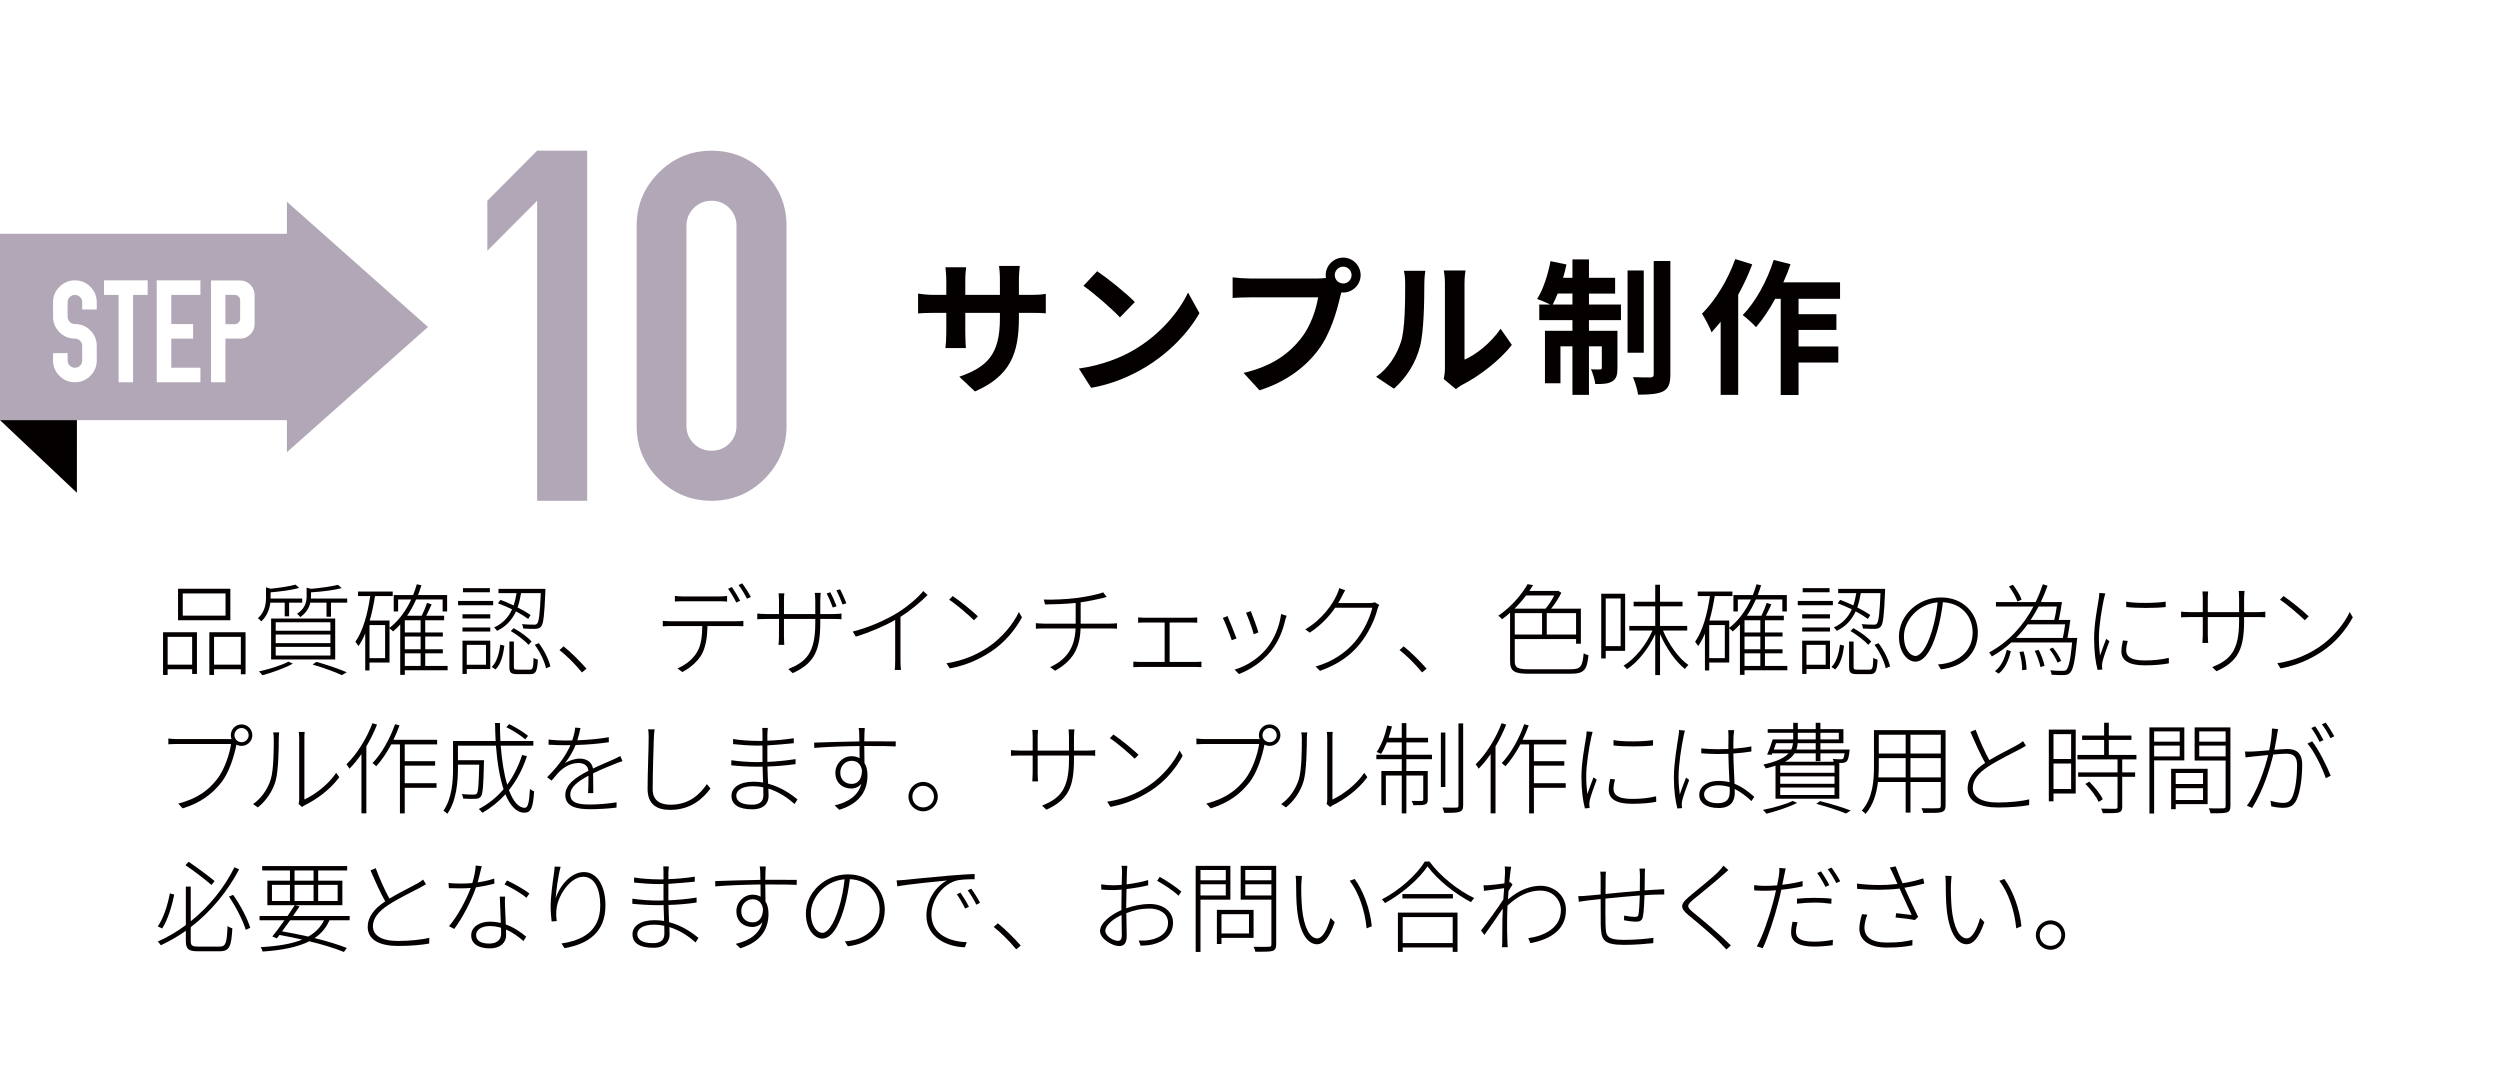 <?xml version="1.0" encoding="UTF-8"?>
<svg id="_レイヤー_1" data-name="レイヤー_1" xmlns="http://www.w3.org/2000/svg" xmlns:xlink="http://www.w3.org/1999/xlink" viewBox="0 0 325 140">
  <defs>
    <style>
      .cls-1, .cls-2 {
        fill: #fff;
      }

      .cls-2 {
        filter: url(#drop-shadow-1);
      }

      .cls-3 {
        fill: #040000;
      }

      .cls-4 {
        fill: #b1a7b7;
      }
    </style>
    <filter id="drop-shadow-1" x="6.663" y="1.563" width="320.16" height="140.16" filterUnits="userSpaceOnUse">
      <feOffset dx="1.612" dy="1.612"/>
      <feGaussianBlur result="blur" stdDeviation="1.612"/>
      <feFlood flood-color="#040000" flood-opacity=".45"/>
      <feComposite in2="blur" operator="in"/>
      <feComposite in="SourceGraphic"/>
    </filter>
  </defs>
  <rect class="cls-2" x="10" y="5" width="310" height="130"/>
  <g>
    <path class="cls-3" d="M133.864,38.334c1.007,0,1.577-.038,2.09-.133v2.527c-.418-.038-1.083-.057-2.09-.057h-1.406v.627c0,4.711-1.14,7.58-5.718,9.593l-2.033-1.918c3.667-1.273,5.281-2.925,5.281-7.58v-.722h-4.502v2.583c0,.836.057,1.615.076,1.995h-2.66c.057-.38.114-1.14.114-1.995v-2.583h-1.615c-.95,0-1.634.038-2.052.076v-2.583c.342.057,1.102.171,2.052.171h1.615v-1.881c0-.722-.076-1.349-.114-1.71h2.698c-.057.361-.114.969-.114,1.729v1.862h4.502v-1.995c0-.76-.057-1.387-.114-1.767h2.698c-.038.38-.114,1.007-.114,1.767v1.995h1.406Z"/>
    <path class="cls-3" d="M147.53,45.42c3.229-1.919,5.718-4.825,6.915-7.39l1.482,2.679c-1.444,2.564-3.97,5.186-7.029,7.029-1.919,1.159-4.369,2.223-7.048,2.679l-1.596-2.508c2.963-.418,5.433-1.387,7.276-2.488ZM147.53,39.265l-1.938,1.995c-.988-1.064-3.362-3.134-4.749-4.103l1.786-1.9c1.33.893,3.799,2.869,4.901,4.008Z"/>
    <path class="cls-3" d="M171.297,36.206c.266,0,.665-.019,1.083-.076-.019-.114-.038-.228-.038-.361,0-1.253,1.026-2.28,2.28-2.28,1.235,0,2.261,1.026,2.261,2.28,0,1.235-1.026,2.261-2.261,2.261-.076,0-.171,0-.247-.019l-.152.57c-.437,1.861-1.254,4.806-2.85,6.915-1.71,2.28-4.236,4.161-7.637,5.244l-2.071-2.261c3.78-.893,5.908-2.527,7.447-4.465,1.254-1.576,1.976-3.723,2.242-5.357h-8.853c-.874,0-1.767.038-2.261.076v-2.678c.551.076,1.634.152,2.261.152h8.796ZM175.704,35.769c0-.608-.494-1.102-1.083-1.102-.608,0-1.102.494-1.102,1.102,0,.589.494,1.083,1.102,1.083.589,0,1.083-.494,1.083-1.083Z"/>
    <path class="cls-3" d="M178.893,48.992c1.672-1.178,2.698-2.926,3.229-4.54.532-1.634.551-5.225.551-7.523,0-.76-.057-1.272-.171-1.729h2.793c-.019.076-.133.931-.133,1.71,0,2.241-.057,6.25-.57,8.169-.57,2.146-1.748,4.008-3.382,5.452l-2.318-1.539ZM187.688,49.277c.076-.361.152-.893.152-1.406v-11.075c0-.854-.133-1.577-.152-1.634h2.831c-.019.057-.133.798-.133,1.653v9.936c1.539-.665,3.42-2.166,4.692-4.008l1.463,2.09c-1.577,2.052-4.312,4.103-6.44,5.186-.399.209-.589.38-.836.57l-1.577-1.311Z"/>
    <path class="cls-3" d="M206.565,39.588h4.16v2.032h-4.16v1.387h3.704v4.845c0,.874-.133,1.405-.684,1.729-.532.323-1.254.361-2.204.342-.057-.57-.304-1.368-.551-1.918.532.038.988.038,1.178.019.171,0,.228-.038.228-.228v-2.774h-1.672v6.308h-2.147v-6.308h-1.558v4.807h-2.014v-6.82h3.572v-1.387h-4.312v-2.032h1.425c-.494-.247-1.273-.57-1.71-.722.779-1.197,1.406-3.116,1.748-4.92l2.071.437c-.114.589-.266,1.159-.437,1.729h1.216v-2.394h2.147v2.394h3.4v2.052h-3.4v1.425ZM204.418,39.588v-1.425h-1.919c-.209.532-.437,1.007-.646,1.425h2.565ZM213.689,45.857h-2.109v-10.695h2.109v10.695ZM217.147,33.927v14.741c0,1.216-.247,1.824-.931,2.204-.703.361-1.805.437-3.267.437-.076-.627-.38-1.614-.665-2.279.969.038,1.957.038,2.28.038.304-.02.418-.095.418-.418v-14.723h2.166Z"/>
    <path class="cls-3" d="M227.79,34.364c-.494,1.33-1.121,2.679-1.824,3.951v13.014h-2.28v-9.499c-.399.475-.798.95-1.178,1.368-.209-.551-.855-1.843-1.254-2.413,1.729-1.709,3.381-4.407,4.331-7.104l2.204.684ZM233.812,38.847v1.995h4.92v2.052h-4.92v2.147h5.167v2.089h-5.167v4.217h-2.318v-12.5h-.722c-.76,1.406-1.634,2.697-2.489,3.686-.361-.418-1.254-1.216-1.729-1.577,1.672-1.709,3.172-4.445,4.027-7.162l2.185.551c-.266.798-.57,1.577-.931,2.356h7.371v2.146h-5.395Z"/>
  </g>
  <g>
    <path class="cls-4" d="M69.826,19.591h6.506v45.513h-6.506V26.097l-6.475,6.507v-6.507l6.475-6.506Z"/>
    <path class="cls-4" d="M85.619,22.463c1.904-1.915,4.2-2.872,6.887-2.872,2.687,0,4.983.957,6.887,2.872s2.856,4.216,2.856,6.903v25.993c0,2.688-.952,4.983-2.856,6.888s-4.2,2.856-6.887,2.856c-2.687,0-4.983-.952-6.887-2.856s-2.856-4.2-2.856-6.888v-25.993c0-2.687.952-4.988,2.856-6.903ZM94.808,27.049c-.624-.635-1.392-.952-2.301-.952-.91,0-1.682.317-2.317.952s-.952,1.408-.952,2.317v25.993c0,.91.317,1.678.952,2.301.635.625,1.407.936,2.317.936.909,0,1.677-.312,2.301-.936.624-.624.936-1.391.936-2.301v-25.993c0-.91-.312-1.683-.936-2.317Z"/>
  </g>
  <g>
    <path class="cls-3" d="M21.196,82.192h4.407v5.421h-.624v-.611h-3.185v.741h-.598v-5.551ZM21.794,82.79v3.614h3.185v-3.614h-3.185ZM29.945,80.632h-6.799v-4.095h6.799v4.095ZM29.321,77.147h-5.564v2.886h5.564v-2.886ZM31.921,82.192v5.46h-.611v-.65h-3.484v.741h-.611v-5.551h4.706ZM31.31,86.404v-3.614h-3.484v3.614h3.484Z"/>
    <path class="cls-3" d="M35.14,78.344c-.091.793-.39,1.716-1.183,2.444-.078-.13-.286-.325-.429-.416.91-.832,1.053-1.859,1.053-2.678v-1.339l.611.182c1.183-.13,2.496-.325,3.224-.533l.481.429c-.975.273-2.444.468-3.718.572v.806h4.108v.533h-1.703v1.781h-.572v-1.781h-1.872ZM38.065,86.274c-1.04.585-2.665,1.157-3.952,1.508-.091-.13-.312-.377-.455-.494,1.3-.286,2.873-.767,3.835-1.274l.572.26ZM35.244,80.411h8.333v5.317h-8.333v-5.317ZM35.842,81.997h7.111v-1.105h-7.111v1.105ZM35.842,83.609h7.111v-1.118h-7.111v1.118ZM35.842,85.221h7.111v-1.131h-7.111v1.131ZM45.137,77.81v.533h-2.106v1.833h-.585v-1.833h-2.106c-.143.637-.507,1.326-1.313,1.885-.078-.143-.273-.338-.416-.429,1.053-.689,1.248-1.534,1.248-2.262v-1.144l.572.156c1.274-.117,2.704-.312,3.51-.521l.481.429c-1.04.273-2.626.468-3.991.546v.546c0,.078,0,.169-.013.26h4.719ZM41.133,86.04c1.456.403,2.99.949,3.952,1.352l-.65.377c-.871-.416-2.301-.936-3.796-1.378l.494-.351Z"/>
    <path class="cls-3" d="M58.191,87.132h-5.564v.598h-.598v-6.552c-.299.338-.611.637-.936.91-.091-.104-.325-.312-.455-.416v4.459h-2.6v1.027h-.559v-4.797c-.247.598-.546,1.144-.871,1.625-.078-.13-.286-.416-.403-.559.988-1.43,1.586-3.588,1.924-5.941h-1.586v-.585h4.511v.585h-2.301c-.182,1.118-.403,2.197-.689,3.186h2.574v.949c1.17-.91,2.119-2.184,2.821-3.692h-1.703v1.56h-.572v-2.132h2.522c.182-.455.338-.923.481-1.404l.598.13c-.13.442-.286.858-.442,1.274h3.783v2.132h-.585v-1.56h-3.445c-.338.767-.728,1.482-1.17,2.119h1.898c.247-.507.533-1.196.689-1.677l.598.195c-.221.481-.468,1.027-.702,1.482h2.327v.585h-2.457v1.586h2.288v.533h-2.288v1.651h2.288v.533h-2.288v1.638h2.912v.559ZM50.065,81.256h-2.028v4.303h2.028v-4.303ZM54.68,80.632h-2.054v1.586h2.054v-1.586ZM54.68,82.751h-2.054v1.651h2.054v-1.651ZM52.626,86.573h2.054v-1.638h-2.054v1.638Z"/>
    <path class="cls-3" d="M64.113,78.682h-4.563v-.559h4.563v.559ZM60.122,79.852h3.614v.546h-3.614v-.546ZM60.122,81.568h3.614v.533h-3.614v-.533ZM63.736,86.976h-3.055v.637h-.559v-4.329h3.614v3.692ZM63.684,76.992h-3.497v-.533h3.497v.533ZM60.681,83.83v2.587h2.496v-2.587h-2.496ZM63.931,86.703c.663-.637.975-1.82,1.105-2.899l.533.13c-.143,1.145-.429,2.405-1.157,3.094l-.481-.325ZM68.663,80.463c-.403-.299-.962-.65-1.586-.988-.481,1.04-1.235,1.95-2.457,2.535-.078-.117-.26-.338-.39-.442,1.183-.533,1.898-1.378,2.34-2.353-.611-.299-1.248-.572-1.833-.78l.325-.455c.546.195,1.131.455,1.703.728.182-.52.299-1.066.39-1.599h-2.353v-.559h6.097v.312c-.13,3.133-.247,4.238-.559,4.589-.182.208-.39.286-.728.299-.312.013-.962,0-1.586-.039-.013-.182-.078-.429-.182-.572.689.065,1.326.065,1.547.065.221.013.338-.026.429-.13.234-.26.377-1.248.481-3.965h-2.561c-.104.637-.247,1.261-.455,1.859.676.338,1.274.689,1.69.988l-.312.507ZM68.871,87.054c.39,0,.455-.182.494-1.547.13.117.364.208.559.247-.078,1.508-.26,1.885-.988,1.885h-1.664c-.845,0-1.053-.182-1.053-.936v-3.302h.585v3.302c0,.299.078.351.52.351h1.547ZM66.778,81.659c.858.468,1.859,1.196,2.327,1.742l-.39.429c-.481-.546-1.469-1.287-2.314-1.794l.377-.377ZM70.041,83.609c.715.923,1.313,2.171,1.508,3.029l-.572.234c-.169-.858-.767-2.119-1.456-3.042l.52-.221Z"/>
    <path class="cls-3" d="M75.657,87.418c-.871-1.066-1.989-2.171-2.925-2.912l.533-.481c.949.754,2.067,1.872,2.977,2.899l-.585.494Z"/>
    <path class="cls-3" d="M95.729,80.762c.273,0,.611-.013.91-.052v.702c-.26-.013-.624-.026-.91-.026h-3.757c-.026,1.43-.208,2.691-.754,3.692-.481.845-1.443,1.742-2.522,2.288l-.624-.468c1.053-.455,2.002-1.209,2.509-2.067.598-.975.689-2.132.715-3.445h-4.069c-.403,0-.715.013-1.066.039v-.715c.338.026.663.052,1.066.052h8.502ZM88.8,78.162c-.416,0-.767.013-1.066.039v-.728c.338.039.637.065,1.04.065h4.654c.325,0,.754-.013,1.092-.065v.728c-.338-.026-.767-.039-1.092-.039h-4.628ZM95.716,78.331c-.247-.52-.715-1.3-1.066-1.794l.494-.221c.325.468.793,1.235,1.079,1.781l-.507.234ZM96.496,75.834c.351.481.858,1.274,1.118,1.768l-.507.234c-.286-.572-.715-1.287-1.092-1.781l.481-.221Z"/>
    <path class="cls-3" d="M108.339,79.826c.52,0,.975-.052,1.053-.065v.741c-.052-.013-.533-.039-1.053-.039h-1.703v.468c0,3.601-.728,5.278-3.588,6.578l-.572-.533c2.275-.923,3.51-2.041,3.51-5.941v-.572h-4.069v2.301c0,.416.039,1.014.039,1.066h-.754c.013-.052.065-.624.065-1.066v-2.301h-1.586c-.52,0-1.183.039-1.235.039v-.741c.039.013.741.065,1.235.065h1.586v-1.885c0-.377-.052-.754-.052-.806h.754c-.013.052-.052.39-.052.793v1.898h4.069v-1.781c0-.494-.052-.923-.065-.975h.78c-.013.052-.065.481-.065.975v1.781h1.703ZM108.261,78.98c-.195-.546-.546-1.365-.793-1.833l.468-.156c.247.442.624,1.287.819,1.82l-.494.169ZM109.21,76.602c.247.455.611,1.274.819,1.82l-.494.169c-.221-.585-.533-1.365-.806-1.833l.481-.156Z"/>
    <path class="cls-3" d="M120.585,77.355c-.832.845-2.158,1.976-3.523,2.834v5.708c0,.429.026.975.065,1.196h-.806c.026-.221.052-.767.052-1.196v-5.304c-1.391.793-3.289,1.612-5.122,2.171l-.39-.663c2.119-.533,4.316-1.521,5.759-2.405,1.313-.819,2.691-1.963,3.406-2.86l.559.52Z"/>
    <path class="cls-3" d="M128.358,84.194c1.872-1.222,3.393-3.107,4.095-4.628l.403.689c-.832,1.534-2.21,3.289-4.108,4.511-1.287.832-2.912,1.677-5.278,2.132l-.429-.676c2.392-.364,4.095-1.235,5.317-2.028ZM127.123,80.124l-.507.507c-.65-.637-2.249-2.028-3.224-2.665l.455-.481c.923.611,2.587,1.963,3.276,2.639Z"/>
    <path class="cls-3" d="M144.258,81.074c.286,0,.689-.026.949-.052v.715c-.247-.026-.624-.039-.923-.039h-3.809c-.078,2.613-1.053,4.225-3.315,5.499l-.637-.468c2.067-.975,3.198-2.444,3.302-5.031h-4.03c-.429,0-.832.013-1.131.039v-.728c.247.026.715.065,1.105.065h4.069v-2.691c-1.365.143-2.899.182-3.978.195l-.169-.637c.975.052,2.938-.026,4.342-.208,1.092-.143,2.756-.468,3.38-.728l.455.598c-.195.052-.39.104-.559.156-.663.156-1.807.403-2.821.546v2.769h3.77Z"/>
    <path class="cls-3" d="M155.38,86.053c.286,0,.559-.013.806-.039v.715c-.26-.013-.611-.026-.806-.026h-7.189c-.26,0-.559.013-.858.026v-.715c.286.026.585.039.858.039h3.211v-5.122h-2.626c-.156,0-.546,0-.819.026v-.689c.273.026.65.039.819.039h6.006c.325,0,.624-.026.858-.039v.689c-.247-.026-.572-.026-.858-.026h-2.73v5.122h3.328Z"/>
    <path class="cls-3" d="M160.747,82.998l-.624.234c-.208-.676-.936-2.509-1.157-2.899l.611-.247c.221.481.923,2.249,1.17,2.912ZM167.261,80.047c-.065.169-.117.338-.156.455-.338,1.508-.91,2.925-1.872,4.121-1.196,1.495-2.769,2.47-4.173,3.003l-.559-.572c1.547-.468,3.107-1.456,4.186-2.782.936-1.157,1.625-2.769,1.859-4.446l.715.221ZM163.594,82.218l-.611.234c-.13-.572-.754-2.275-1.001-2.795l.624-.208c.208.507.845,2.223.988,2.769Z"/>
    <path class="cls-3" d="M179.292,78.63c-.078.143-.182.416-.221.559-.351,1.391-1.183,3.159-2.327,4.563-1.144,1.404-2.704,2.587-5.135,3.458l-.585-.559c2.223-.637,3.952-1.833,5.161-3.276,1.079-1.3,1.911-3.055,2.21-4.368h-4.823c-.741,1.079-1.807,2.262-3.302,3.237l-.585-.429c2.223-1.3,3.588-3.328,4.108-4.511.091-.182.247-.572.299-.845l.78.273c-.156.26-.325.611-.442.832-.13.26-.286.546-.468.832h4.069c.312,0,.52-.026.676-.104l.585.338Z"/>
    <path class="cls-3" d="M184.869,87.418c-.871-1.066-1.989-2.171-2.925-2.912l.533-.481c.949.754,2.067,1.872,2.977,2.899l-.585.494Z"/>
    <path class="cls-3" d="M204.239,87.002c1.274,0,1.482-.403,1.638-2.08.169.117.429.208.624.247-.195,1.859-.494,2.418-2.301,2.418h-5.434c-1.885,0-2.457-.299-2.457-1.651v-6.279c-.325.299-.676.585-1.053.845-.104-.143-.312-.351-.481-.455,1.768-1.209,3.094-2.834,3.809-4.108l.715.13c-.143.247-.312.494-.481.754h3.601l.13-.026.429.26c-.351.715-.845,1.456-1.326,2.067h3.861v4.563h-.624v-.611h-7.969v2.873c0,.806.299,1.053,1.742,1.053h5.577ZM198.389,77.408c-.429.572-.936,1.157-1.495,1.716h4.03c.403-.481.832-1.131,1.131-1.716h-3.666ZM196.92,82.491h3.549v-2.782h-3.549v2.782ZM204.889,79.708h-3.809v2.782h3.809v-2.782Z"/>
    <path class="cls-3" d="M208.745,84.61v.988h-.585v-8.411h3.107v7.423h-2.522ZM208.745,77.798v6.201h1.937v-6.201h-1.937ZM216.194,81.971c.741,1.807,2.041,3.601,3.302,4.485-.156.117-.351.351-.468.507-1.209-.962-2.444-2.73-3.224-4.537v5.33h-.624v-5.317c-.871,1.898-2.275,3.653-3.679,4.563-.104-.156-.286-.351-.442-.468,1.469-.871,2.938-2.678,3.757-4.563h-3.003v-.598h3.367v-2.548h-2.808v-.598h2.808v-2.21h.624v2.21h2.925v.598h-2.925v2.548h3.536v.598h-3.146Z"/>
    <path class="cls-3" d="M232.353,87.132h-5.564v.598h-.598v-6.552c-.299.338-.611.637-.936.91-.091-.104-.325-.312-.455-.416v4.459h-2.6v1.027h-.559v-4.797c-.247.598-.546,1.144-.871,1.625-.078-.13-.286-.416-.403-.559.988-1.43,1.586-3.588,1.924-5.941h-1.586v-.585h4.511v.585h-2.301c-.182,1.118-.403,2.197-.689,3.186h2.574v.949c1.17-.91,2.119-2.184,2.821-3.692h-1.703v1.56h-.572v-2.132h2.522c.182-.455.338-.923.481-1.404l.598.13c-.13.442-.286.858-.442,1.274h3.783v2.132h-.585v-1.56h-3.445c-.338.767-.728,1.482-1.17,2.119h1.898c.247-.507.533-1.196.689-1.677l.598.195c-.221.481-.468,1.027-.702,1.482h2.327v.585h-2.457v1.586h2.288v.533h-2.288v1.651h2.288v.533h-2.288v1.638h2.912v.559ZM224.228,81.256h-2.028v4.303h2.028v-4.303ZM228.843,80.632h-2.054v1.586h2.054v-1.586ZM228.843,82.751h-2.054v1.651h2.054v-1.651ZM226.789,86.573h2.054v-1.638h-2.054v1.638Z"/>
    <path class="cls-3" d="M238.275,78.682h-4.563v-.559h4.563v.559ZM234.284,79.852h3.614v.546h-3.614v-.546ZM234.284,81.568h3.614v.533h-3.614v-.533ZM237.898,86.976h-3.055v.637h-.559v-4.329h3.614v3.692ZM237.846,76.992h-3.497v-.533h3.497v.533ZM234.843,83.83v2.587h2.496v-2.587h-2.496ZM238.093,86.703c.663-.637.975-1.82,1.105-2.899l.533.13c-.143,1.145-.429,2.405-1.157,3.094l-.481-.325ZM242.826,80.463c-.403-.299-.962-.65-1.586-.988-.481,1.04-1.235,1.95-2.457,2.535-.078-.117-.26-.338-.39-.442,1.183-.533,1.898-1.378,2.34-2.353-.611-.299-1.248-.572-1.833-.78l.325-.455c.546.195,1.131.455,1.703.728.182-.52.299-1.066.39-1.599h-2.353v-.559h6.097v.312c-.13,3.133-.247,4.238-.559,4.589-.182.208-.39.286-.728.299-.312.013-.962,0-1.586-.039-.013-.182-.078-.429-.182-.572.689.065,1.326.065,1.547.065.221.013.338-.026.429-.13.234-.26.377-1.248.481-3.965h-2.561c-.104.637-.247,1.261-.455,1.859.676.338,1.274.689,1.69.988l-.312.507ZM243.034,87.054c.39,0,.455-.182.494-1.547.13.117.364.208.559.247-.078,1.508-.26,1.885-.988,1.885h-1.664c-.845,0-1.053-.182-1.053-.936v-3.302h.585v3.302c0,.299.078.351.52.351h1.547ZM240.94,81.659c.858.468,1.859,1.196,2.327,1.742l-.39.429c-.481-.546-1.469-1.287-2.314-1.794l.377-.377ZM244.204,83.609c.715.923,1.313,2.171,1.508,3.029l-.572.234c-.169-.858-.767-2.119-1.456-3.042l.52-.221Z"/>
    <path class="cls-3" d="M251.932,86.378c.364-.026.767-.078,1.04-.143,1.664-.351,3.471-1.599,3.471-4.017,0-2.041-1.404-3.809-3.861-3.926-.156,1.274-.416,2.652-.767,3.822-.78,2.678-1.768,3.9-2.834,3.9-.975,0-2.119-1.17-2.119-3.263,0-2.704,2.431-5.083,5.473-5.083,2.912,0,4.784,2.08,4.784,4.563,0,2.691-1.859,4.446-4.797,4.784l-.39-.637ZM251.893,78.305c-2.652.234-4.381,2.47-4.381,4.394,0,1.82.897,2.574,1.495,2.574.585,0,1.43-.871,2.158-3.302.351-1.144.598-2.431.728-3.666Z"/>
    <path class="cls-3" d="M270.003,83.258c-.26,2.769-.494,3.822-.91,4.225-.195.195-.416.26-.767.273-.312.013-.949.013-1.612-.039-.013-.169-.078-.403-.182-.572.702.065,1.352.065,1.586.065.247,0,.377-.013.494-.117.299-.299.546-1.235.767-3.575h-7.904c-.754.689-1.599,1.3-2.535,1.82-.078-.156-.234-.377-.351-.52,2.561-1.378,4.459-3.523,5.759-5.967h-4.875v-.585h5.161c.364-.754.676-1.534.936-2.314l.611.195c-.26.715-.546,1.43-.871,2.119h2.743c-.104.767-.26,1.677-.416,2.327h1.508c-.104.754-.247,1.677-.377,2.34h1.274l-.039.325ZM259.343,87.249c.832-.624,1.3-1.729,1.534-2.769l.533.169c-.26,1.092-.702,2.249-1.586,2.925l-.481-.325ZM262.268,78.201c-.182-.533-.637-1.352-1.105-1.963l.52-.221c.468.598.949,1.404,1.131,1.924l-.546.26ZM268.17,82.933c.104-.494.221-1.157.299-1.768h-4.875c-.455.624-.962,1.209-1.508,1.768h6.084ZM263.061,84.688c.247.754.39,1.742.39,2.366l-.572.078c.026-.637-.117-1.612-.351-2.379l.533-.065ZM265.011,78.851c-.312.598-.65,1.183-1.027,1.742h3.068c.13-.494.247-1.144.325-1.742h-2.366ZM265.024,84.48c.351.65.663,1.521.767,2.08l-.533.156c-.104-.572-.416-1.443-.741-2.106l.507-.13ZM267.481,86.144c-.182-.481-.624-1.235-1.053-1.768l.442-.182c.455.52.897,1.248,1.079,1.716l-.468.234Z"/>
    <path class="cls-3" d="M273.689,77.147c-.052.195-.13.455-.182.702-.286,1.391-.65,3.523-.65,5.057,0,.845.052,1.482.143,2.327.234-.676.585-1.612.806-2.184l.416.312c-.312.806-.793,2.145-.91,2.717-.039.182-.065.403-.052.559.013.13.026.286.039.403l-.611.052c-.26-.936-.455-2.366-.455-4.108,0-1.872.442-4.095.611-5.187.039-.273.065-.507.065-.715l.78.065ZM276.601,83.323c-.13.481-.195.871-.195,1.235,0,.598.351,1.3,2.379,1.3,1.157,0,2.171-.104,3.159-.338l.013.715c-.78.156-1.885.26-3.133.26-2.132,0-3.042-.676-3.042-1.82,0-.416.091-.91.195-1.417l.624.065ZM281.541,78.214v.702c-1.261.156-3.848.156-5.135,0v-.702c1.287.247,3.913.195,5.135,0Z"/>
    <path class="cls-3" d="M293.449,79.579c.507,0,.975-.052,1.04-.065v.741c-.052-.013-.533-.039-1.04-.039h-1.716v.468c0,3.601-.715,5.278-3.588,6.578l-.559-.533c2.262-.923,3.497-2.041,3.497-5.954v-.559h-4.069v2.301c0,.416.039,1.014.052,1.066h-.754c0-.052.052-.624.052-1.066v-2.301h-1.586c-.507,0-1.17.039-1.235.039v-.741c.052.013.741.065,1.235.065h1.586v-1.885c0-.377-.039-.754-.052-.806h.754c0,.052-.052.39-.052.793v1.898h4.069v-1.781c0-.494-.052-.923-.052-.975h.767c-.013.052-.065.481-.065.975v1.781h1.716Z"/>
    <path class="cls-3" d="M301.365,84.194c1.872-1.222,3.393-3.107,4.095-4.628l.403.689c-.832,1.534-2.21,3.289-4.108,4.511-1.287.832-2.912,1.677-5.278,2.132l-.429-.676c2.392-.364,4.095-1.235,5.317-2.028ZM300.129,80.124l-.507.507c-.65-.637-2.249-2.028-3.224-2.665l.455-.481c.923.611,2.587,1.963,3.276,2.639Z"/>
    <path class="cls-3" d="M29.854,96.083h.247c-.065-.156-.091-.325-.091-.507,0-.78.611-1.404,1.391-1.404.767,0,1.404.624,1.404,1.404,0,.767-.637,1.391-1.404,1.391-.247,0-.468-.065-.663-.169l-.013.052c-.273,1.43-.936,3.562-1.924,4.836-1.196,1.508-2.639,2.652-5.057,3.406l-.572-.624c2.483-.65,3.939-1.742,5.057-3.185.949-1.235,1.625-3.237,1.807-4.563h-7.007c-.468,0-.806.013-1.144.039v-.754c.338.039.728.078,1.157.078h6.812ZM32.324,95.577c0-.507-.416-.936-.923-.936s-.923.429-.923.936c0,.507.416.91.923.91s.923-.403.923-.91Z"/>
    <path class="cls-3" d="M32.901,104.534c1.066-.754,1.885-1.898,2.301-3.237.377-1.235.39-3.9.39-5.291,0-.299-.026-.546-.078-.793h.78c-.026.208-.052.494-.052.793,0,1.378-.052,4.186-.403,5.486-.39,1.352-1.235,2.613-2.314,3.471l-.624-.429ZM38.816,104.521c.052-.169.078-.39.078-.598v-7.904c0-.442-.039-.728-.052-.871h.767c-.026.143-.039.429-.039.871v7.917c1.287-.598,3.068-1.872,4.134-3.471l.403.572c-1.157,1.586-2.925,2.874-4.459,3.627-.156.078-.26.156-.377.247l-.455-.39Z"/>
    <path class="cls-3" d="M49.015,94.199c-.39.975-.858,1.937-1.391,2.834v8.697h-.637v-7.696c-.494.702-1.014,1.352-1.56,1.898-.065-.13-.26-.442-.39-.572,1.339-1.287,2.6-3.302,3.38-5.343l.598.182ZM52.616,96.772v2.184h3.952v.585h-3.952v2.275h4.134v.598h-4.134v3.328h-.624v-8.971h-1.131c-.585,1.092-1.248,2.067-1.937,2.834-.104-.091-.364-.312-.494-.403,1.183-1.235,2.249-3.133,2.925-5.057l.585.156c-.234.637-.494,1.274-.793,1.872h5.681v.598h-4.212Z"/>
    <path class="cls-3" d="M68.502,98.307c-.559,1.703-1.352,3.172-2.34,4.407.546,1.456,1.248,2.301,2.054,2.301.416,0,.585-.689.676-2.458.143.13.377.273.546.325-.143,2.093-.39,2.769-1.261,2.769-1.04,0-1.859-.897-2.47-2.392-.871.949-1.859,1.755-3.003,2.405-.091-.13-.312-.377-.455-.494,1.248-.663,2.327-1.521,3.211-2.574-.494-1.508-.819-3.458-.988-5.655h-4.94v1.885h3.393s-.013.221-.013.312c-.065,3.029-.143,4.095-.403,4.42-.169.195-.364.273-.702.286-.338.026-.936.013-1.586-.026-.026-.182-.091-.429-.195-.585.676.065,1.313.065,1.534.065.195,0,.338-.026.416-.13.195-.208.26-1.144.325-3.757h-2.769v.481c0,1.768-.195,4.226-1.378,5.902-.117-.117-.351-.325-.507-.403,1.118-1.612,1.248-3.822,1.248-5.512v-3.549h5.538c-.039-.767-.065-1.547-.078-2.34h.637c0,.806.026,1.586.065,2.34h4.277v.611h-4.238c.156,2.002.429,3.718.845,5.07.806-1.105,1.456-2.405,1.937-3.861l.624.156ZM68.281,96.109c-.533-.468-1.586-1.144-2.457-1.573l.364-.403c.871.429,1.924,1.066,2.457,1.534l-.364.442Z"/>
    <path class="cls-3" d="M76.453,103.104c.026-.546.052-1.547.052-2.262-1.326.702-2.366,1.456-2.366,2.444,0,1.17,1.222,1.3,2.6,1.3.949,0,2.288-.104,3.419-.286l-.013.689c-1.053.13-2.392.208-3.445.208-1.742,0-3.211-.338-3.211-1.846,0-1.43,1.469-2.353,2.99-3.146h.013c-.052-.65-.559-1.014-1.274-1.014-.923,0-1.69.403-2.34.975-.364.338-.741.806-1.17,1.313l-.585-.442c1.859-1.846,2.639-3.276,3.029-4.173-.26.013-.52.013-.754.013-.572,0-1.365-.026-2.08-.065v-.676c.702.091,1.573.13,2.119.13.312,0,.624,0,.949-.013.195-.559.351-1.183.39-1.664l.689.052c-.091.403-.221.975-.416,1.599,1.365-.052,2.821-.182,4.095-.403v.65c-1.326.208-2.912.325-4.316.364-.299.767-.806,1.638-1.404,2.379.546-.377,1.339-.611,1.963-.611.871,0,1.573.468,1.703,1.287,1.001-.481,1.95-.858,2.717-1.209.312-.143.546-.26.832-.416l.286.663c-.273.078-.598.208-.897.325-.819.325-1.859.741-2.925,1.261,0,.741.013,1.937.026,2.574h-.676Z"/>
    <path class="cls-3" d="M85.109,94.81c-.065.351-.091.676-.104,1.04-.052,1.495-.156,4.641-.156,6.76,0,1.469.988,2.002,2.314,2.002,2.483,0,3.822-1.378,4.732-2.678l.468.572c-.91,1.222-2.483,2.782-5.239,2.782-1.703,0-2.938-.689-2.938-2.73,0-2.015.143-5.2.143-6.708,0-.39-.013-.754-.078-1.04h.858Z"/>
    <path class="cls-3" d="M103.295,104.521c-.793-.715-1.963-1.56-3.406-2.002.013.403.026.741.026.962,0,.767-.442,1.729-2.119,1.729-1.729,0-2.704-.585-2.704-1.755,0-1.092,1.079-1.833,2.873-1.833.429,0,.845.039,1.235.104-.013-.689-.039-1.43-.065-2.067-.247.013-.507.013-.754.013-.949,0-2.353-.078-3.315-.182l.013-.663c.936.156,2.366.247,3.302.247.247,0,.494,0,.741-.013v-2.145c-.221.013-.442.013-.663.013-.936,0-2.392-.104-3.159-.195v-.663c.754.143,2.249.247,3.146.247h.676v-.988c0-.208-.013-.572-.026-.702h.728c-.026.208-.052.416-.065.832v.832c1.157-.039,2.288-.143,3.432-.325v.65c-1.118.104-2.249.221-3.432.286v2.145c1.183-.052,2.431-.169,3.666-.364v.65c-1.248.182-2.457.273-3.653.312.013.78.052,1.561.078,2.236,1.755.455,3.107,1.456,3.822,2.041l-.377.598ZM99.226,102.35c-.429-.091-.871-.143-1.339-.143-1.43,0-2.171.546-2.171,1.209s.533,1.196,2.041,1.196c.767,0,1.482-.247,1.482-1.222,0-.273-.013-.637-.013-1.04Z"/>
    <path class="cls-3" d="M112.811,96.37c1.716,0,3.081.013,3.64.013l-.013.65c-.676-.039-1.755-.052-3.627-.052h-.455c.013.767.013,1.612.026,2.21.26.416.39.962.39,1.586,0,1.768-.754,3.601-3.666,4.498l-.598-.572c1.976-.468,3.107-1.404,3.471-2.821-.325.416-.806.624-1.326.624-1.131,0-2.054-.754-2.054-2.054,0-1.17.975-2.145,2.093-2.145.416,0,.767.091,1.053.26,0-.416-.013-1.001-.013-1.586-1.963.026-4.251.104-5.876.247l-.013-.689c1.378-.039,3.822-.13,5.876-.156,0-.468-.013-.871-.026-1.105,0-.195-.039-.52-.065-.637h.793c-.013.104-.039.494-.039.637-.013.247-.013.637-.026,1.092h.455ZM112.057,100.127c-.169-.884-.702-1.222-1.352-1.222-.767,0-1.469.611-1.469,1.534,0,.949.663,1.469,1.482,1.469.845,0,1.339-.663,1.339-1.781Z"/>
    <path class="cls-3" d="M121.911,103.559c0,1.053-.845,1.911-1.898,1.911-1.053,0-1.911-.858-1.911-1.911,0-1.053.858-1.911,1.911-1.911,1.053,0,1.898.858,1.898,1.911ZM121.417,103.559c0-.767-.624-1.404-1.404-1.404s-1.404.637-1.404,1.404c0,.78.624,1.404,1.404,1.404s1.404-.624,1.404-1.404Z"/>
    <path class="cls-3" d="M141.333,97.579c.507,0,.975-.052,1.04-.065v.741c-.052-.013-.533-.039-1.04-.039h-1.716v.468c0,3.601-.715,5.278-3.588,6.578l-.559-.533c2.262-.923,3.497-2.041,3.497-5.954v-.559h-4.069v2.301c0,.416.039,1.014.052,1.066h-.754c0-.052.052-.624.052-1.066v-2.301h-1.586c-.507,0-1.17.039-1.235.039v-.741c.052.013.741.065,1.235.065h1.586v-1.885c0-.377-.039-.754-.052-.806h.754c0,.052-.052.39-.052.793v1.898h4.069v-1.781c0-.494-.052-.923-.052-.975h.767c-.013.052-.065.481-.065.975v1.781h1.716Z"/>
    <path class="cls-3" d="M149.249,102.194c1.872-1.222,3.393-3.107,4.095-4.628l.403.689c-.832,1.534-2.21,3.289-4.108,4.511-1.287.832-2.912,1.677-5.278,2.132l-.429-.676c2.392-.364,4.095-1.235,5.317-2.028ZM148.014,98.124l-.507.507c-.65-.637-2.249-2.028-3.224-2.665l.455-.481c.923.611,2.587,1.963,3.276,2.639Z"/>
    <path class="cls-3" d="M163.502,96.083h.247c-.065-.156-.091-.325-.091-.507,0-.78.611-1.404,1.391-1.404.767,0,1.404.624,1.404,1.404,0,.767-.637,1.391-1.404,1.391-.247,0-.468-.065-.663-.169l-.013.052c-.273,1.43-.936,3.562-1.924,4.836-1.196,1.508-2.639,2.652-5.057,3.406l-.572-.624c2.483-.65,3.939-1.742,5.057-3.185.949-1.235,1.625-3.237,1.807-4.563h-7.007c-.468,0-.806.013-1.144.039v-.754c.338.039.728.078,1.157.078h6.812ZM165.972,95.577c0-.507-.416-.936-.923-.936-.507,0-.923.429-.923.936,0,.507.416.91.923.91.507,0,.923-.403.923-.91Z"/>
    <path class="cls-3" d="M166.549,104.534c1.066-.754,1.885-1.898,2.301-3.237.377-1.235.39-3.9.39-5.291,0-.299-.026-.546-.078-.793h.78c-.026.208-.052.494-.052.793,0,1.378-.052,4.186-.403,5.486-.39,1.352-1.235,2.613-2.314,3.471l-.624-.429ZM172.464,104.521c.052-.169.078-.39.078-.598v-7.904c0-.442-.039-.728-.052-.871h.767c-.026.143-.039.429-.039.871v7.917c1.287-.598,3.068-1.872,4.134-3.471l.403.572c-1.157,1.586-2.925,2.874-4.459,3.627-.156.078-.26.156-.377.247l-.455-.39Z"/>
    <path class="cls-3" d="M182.826,98.112h3.328v.585h-3.328v1.534h2.782v3.705c0,.351-.065.533-.338.637-.273.104-.767.104-1.534.104-.039-.169-.117-.39-.221-.559.676.013,1.144.013,1.313,0,.156,0,.195-.052.195-.195v-3.107h-2.197v4.927h-.598v-4.927h-2.067v3.848h-.585v-4.433h2.652v-1.534h-3.302v-.585h3.302v-1.599h-1.937c-.234.559-.481,1.092-.754,1.495-.117-.078-.403-.182-.572-.247.624-.884,1.092-2.171,1.378-3.445l.611.117c-.13.507-.273,1.014-.442,1.482h1.716v-1.911h.598v1.911h2.821v.598h-2.821v1.599ZM187.897,102.311h-.585v-7.085h.585v7.085ZM190.211,94.042v10.634c0,.546-.143.741-.494.871-.338.117-1.027.13-1.963.13-.052-.182-.143-.481-.234-.702.819.026,1.573.026,1.807.013.208,0,.273-.065.273-.286v-10.661h.611Z"/>
    <path class="cls-3" d="M195.808,94.199c-.39.975-.858,1.937-1.391,2.834v8.697h-.637v-7.696c-.494.702-1.014,1.352-1.56,1.898-.065-.13-.26-.442-.39-.572,1.339-1.287,2.6-3.302,3.38-5.343l.598.182ZM199.409,96.772v2.184h3.952v.585h-3.952v2.275h4.134v.598h-4.134v3.328h-.624v-8.971h-1.131c-.585,1.092-1.248,2.067-1.937,2.834-.104-.091-.364-.312-.494-.403,1.183-1.235,2.249-3.133,2.925-5.057l.585.156c-.234.637-.494,1.274-.793,1.872h5.681v.598h-4.212Z"/>
    <path class="cls-3" d="M207.04,95.147c-.052.195-.13.455-.182.702-.286,1.391-.65,3.523-.65,5.057,0,.845.052,1.482.143,2.327.234-.676.585-1.612.806-2.184l.416.312c-.312.806-.793,2.145-.91,2.717-.039.182-.065.403-.052.559.013.13.026.286.039.403l-.611.052c-.26-.936-.455-2.366-.455-4.108,0-1.872.442-4.095.611-5.187.039-.273.065-.507.065-.715l.78.065ZM209.952,101.323c-.13.481-.195.871-.195,1.235,0,.598.351,1.3,2.379,1.3,1.157,0,2.171-.104,3.159-.338l.013.715c-.78.156-1.885.26-3.133.26-2.132,0-3.042-.676-3.042-1.82,0-.416.091-.91.195-1.417l.624.065ZM214.892,96.214v.702c-1.261.156-3.848.156-5.135,0v-.702c1.287.247,3.913.195,5.135,0Z"/>
    <path class="cls-3" d="M219.046,94.978c-.065.169-.13.455-.169.689-.299,1.391-.663,3.77-.663,5.304,0,.845.052,1.469.156,2.314.221-.663.585-1.625.819-2.197l.403.312c-.299.793-.78,2.106-.91,2.704-.039.169-.065.39-.052.559.013.117.026.286.039.39l-.611.052c-.247-.936-.455-2.314-.455-4.056,0-1.859.442-4.329.611-5.434.039-.273.065-.52.065-.715l.767.078ZM227.691,104.144c-.689-.65-1.404-1.196-2.184-1.573.013.182.013.364.013.52,0,.884-.39,1.95-2.067,1.95-1.69,0-2.548-.689-2.548-1.729,0-.936.884-1.794,2.535-1.794.507,0,.962.065,1.391.169-.052-1.105-.13-2.587-.143-3.692-.468.013-.949.026-1.417.026-.728,0-1.365-.039-2.106-.091v-.637c.715.065,1.391.104,2.132.104.468,0,.936-.013,1.391-.026,0-.676,0-1.287.013-1.703,0-.234-.013-.546-.039-.754h.78c-.039.26-.065.494-.078.741-.026.403-.026,1.079-.026,1.677.832-.065,1.638-.156,2.34-.299v.663c-.754.117-1.534.208-2.34.26.013,1.274.104,2.73.156,3.939,1.027.403,1.846,1.066,2.561,1.69l-.364.559ZM224.857,102.324c-.468-.156-.962-.234-1.482-.234-1.092,0-1.846.507-1.846,1.17,0,.715.676,1.157,1.755,1.157,1.248,0,1.586-.611,1.586-1.534,0-.156,0-.338-.013-.559Z"/>
    <path class="cls-3" d="M233.625,104.378c-1.053.546-2.704,1.079-3.991,1.404-.091-.13-.312-.377-.455-.494,1.313-.273,2.899-.689,3.874-1.17l.572.26ZM230.817,99.542c-.377.13-.793.247-1.274.351-.065-.143-.182-.377-.299-.507,1.768-.377,2.743-.884,3.276-1.456h-2.119l-.078.195-.598-.039c.26-.546.52-1.326.728-1.963h2.665v-.858h-3.315v-.481h3.315v-.819h.598v.819h2.327v-.819h.611v.819h2.99v1.833h-2.99v.819h3.796s-.013.169-.013.26c-.117.767-.182,1.118-.39,1.287-.143.13-.312.182-.559.195h-.377v4.654h-8.294v-4.29ZM232.858,97.435c.13-.26.195-.533.234-.819h-2.21c-.091.273-.195.559-.286.819h2.262ZM238.487,99.503h-7.059v.962h7.059v-.962ZM238.487,100.933h-7.059v.962h7.059v-.962ZM238.487,102.376h-7.059v.975h7.059v-.975ZM233.287,97.93c-.247.403-.624.767-1.222,1.092h6.318c-.026-.117-.078-.26-.13-.364.455.039.858.052,1.001.052.182,0,.26-.013.338-.065.078-.078.13-.286.208-.715h-3.146v1.014h-.611v-1.014h-2.756ZM236.043,96.617h-2.353c-.013.286-.065.559-.156.819h2.509v-.819ZM236.043,96.123v-.858h-2.327v.858h2.327ZM236.602,104.144c1.482.364,3.042.858,3.991,1.222l-.624.39c-.884-.377-2.327-.845-3.848-1.261l.481-.351ZM236.654,95.265v.858h2.392v-.858h-2.392Z"/>
    <path class="cls-3" d="M252.925,104.729c0,.52-.156.728-.533.845-.39.117-1.105.117-2.379.104-.013-.169-.13-.442-.221-.611,1.014.026,1.911.013,2.171,0,.247,0,.338-.078.338-.338v-3.068h-3.939v3.979h-.624v-3.979h-3.601c-.182,1.469-.611,3.003-1.625,4.16-.091-.143-.338-.364-.481-.442,1.443-1.625,1.586-3.926,1.586-5.759v-4.706h9.308v9.815ZM247.738,101.063v-2.509h-3.497v1.066c0,.455-.013.949-.052,1.443h3.549ZM244.241,95.512v2.444h3.497v-2.444h-3.497ZM252.301,95.512h-3.939v2.444h3.939v-2.444ZM252.301,101.063v-2.509h-3.939v2.509h3.939Z"/>
    <path class="cls-3" d="M263.37,96.955c-.234.143-.494.286-.806.455-.91.481-2.808,1.391-4.108,2.249-1.274.832-1.989,1.742-1.989,2.756,0,1.157,1.079,1.911,3.25,1.911,1.456,0,3.159-.169,4.082-.416l-.013.754c-.884.169-2.457.312-4.03.312-2.314,0-3.965-.728-3.965-2.483,0-1.248.78-2.327,2.275-3.315-.585-1.027-1.3-2.613-1.911-4.03l.676-.286c.533,1.443,1.222,2.938,1.781,3.952,1.3-.78,2.873-1.534,3.627-1.963.299-.182.533-.312.754-.507l.377.611Z"/>
    <path class="cls-3" d="M269.843,103.156h-2.886v1.014h-.611v-9.321h3.497v8.307ZM266.957,95.434v3.237h2.288v-3.237h-2.288ZM269.245,102.571v-3.315h-2.288v3.315h2.288ZM275.889,98.723v1.69h1.677v.572h-1.677v3.9c0,.429-.117.637-.455.741-.338.091-.962.091-2.067.091-.026-.156-.117-.403-.221-.598.897.026,1.638.026,1.846.026.234-.013.286-.078.286-.26v-3.9h-5.122v-.572h5.122v-1.69h-5.213v-.585h3.471v-1.95h-2.86v-.572h2.86v-1.664h.611v1.664h2.938v.572h-2.938v1.95h3.588v.585h-1.846ZM271.598,101.609c.702.689,1.469,1.638,1.768,2.288l-.533.351c-.299-.65-1.027-1.638-1.729-2.34l.494-.299Z"/>
    <path class="cls-3" d="M280.036,98.852v6.903h-.611v-11.193h4.537v4.29h-3.926ZM280.036,95.082v1.339h3.328v-1.339h-3.328ZM283.365,98.332v-1.404h-3.328v1.404h3.328ZM286.992,104.534h-4.147v.663h-.598v-5.252h4.745v4.589ZM282.844,100.491v1.43h3.549v-1.43h-3.549ZM286.394,104.001v-1.534h-3.549v1.534h3.549ZM289.956,104.781c0,.494-.13.728-.494.845-.364.104-1.027.104-2.093.104-.026-.169-.143-.455-.234-.65.871.026,1.651.013,1.885,0,.234,0,.312-.078.312-.299v-5.915h-4.03v-4.303h4.654v10.218ZM285.9,95.082v1.339h3.432v-1.339h-3.432ZM289.332,98.332v-1.404h-3.432v1.404h3.432Z"/>
    <path class="cls-3" d="M296.151,94.784c-.039.182-.078.364-.104.572-.052.351-.195,1.3-.377,2.119.689-.052,1.326-.104,1.651-.104,1.027,0,1.963.351,1.963,2.028,0,1.547-.221,3.549-.754,4.615-.403.832-1.001,1.001-1.755,1.001-.481,0-1.105-.091-1.508-.195l-.104-.728c.572.182,1.222.286,1.599.286.494,0,.91-.091,1.222-.728.442-.949.637-2.691.637-4.16,0-1.261-.585-1.508-1.417-1.508-.377,0-1.001.052-1.677.104-.442,1.833-1.274,4.602-2.743,6.942l-.689-.286c1.339-1.781,2.366-4.927,2.769-6.591-.793.078-1.547.156-1.937.195-.26.026-.702.078-1.001.117l-.078-.767c.377.013.637.013,1.014,0,.442-.013,1.287-.091,2.132-.156.195-.897.351-1.937.364-2.834l.793.078ZM300.572,96.37c.819.988,1.963,3.302,2.418,4.472l-.637.325c-.416-1.261-1.495-3.497-2.379-4.499l.598-.299ZM301.547,96.448c-.247-.52-.715-1.326-1.079-1.807l.507-.221c.325.455.793,1.235,1.079,1.794l-.507.234ZM302.951,95.954c-.286-.572-.715-1.313-1.105-1.794l.494-.221c.351.468.858,1.287,1.118,1.781l-.507.234Z"/>
    <path class="cls-3" d="M28.554,123.054c.806,0,.936-.468,1.027-2.665.182.13.429.247.624.299-.13,2.301-.338,2.977-1.638,2.977h-2.847c-1.209,0-1.56-.273-1.56-1.365v-1.3c-1.001.715-2.093,1.339-3.25,1.885-.091-.143-.26-.351-.403-.481,1.313-.585,2.535-1.313,3.653-2.145v-5.005h.637v4.511c2.457-1.963,4.394-4.433,5.681-7.02l.611.273c-1.495,2.821-3.601,5.447-6.292,7.514v1.794c0,.585.169.728.936.728h2.821ZM22.652,116.294c-.286,1.378-.806,3.263-1.573,4.407l-.572-.273c.793-1.105,1.326-2.938,1.573-4.29l.572.156ZM27.488,115.046c-.78-.676-2.249-1.82-3.38-2.574l.416-.442c1.157.78,2.626,1.885,3.38,2.509l-.416.507ZM30.309,116.332c.936,1.313,1.872,3.107,2.223,4.277l-.585.273c-.351-1.196-1.274-2.99-2.184-4.329l.546-.221Z"/>
    <path class="cls-3" d="M42.83,119.635c-.416.962-1.053,1.729-1.937,2.314,1.638.403,3.107.858,4.199,1.287l-.39.52c-1.157-.481-2.73-.962-4.498-1.391-1.469.754-3.471,1.157-6.058,1.339-.039-.169-.156-.416-.26-.572,2.262-.13,4.043-.429,5.395-.988-.949-.221-1.95-.416-2.951-.598l-.338.442-.585-.247c.455-.559,1.014-1.326,1.573-2.106h-3.237v-.559h3.64c.338-.494.663-.975.936-1.404h-3.562v-3.185h2.938v-1.326h-3.614v-.572h11.05v.572h-3.77v1.326h3.146v3.185h-6.123l.559.156c-.26.39-.546.819-.845,1.248h7.358v.559h-2.626ZM35.354,117.126h2.34v-2.093h-2.34v2.093ZM37.72,119.635c-.364.507-.715,1.001-1.053,1.443,1.157.195,2.314.429,3.406.676.936-.52,1.612-1.222,2.054-2.119h-4.407ZM38.292,114.487h2.47v-1.326h-2.47v1.326ZM40.763,117.126v-2.093h-2.47v2.093h2.47ZM41.361,115.033v2.093h2.535v-2.093h-2.535Z"/>
    <path class="cls-3" d="M55.381,114.955c-.234.143-.494.286-.806.455-.91.481-2.808,1.391-4.108,2.249-1.274.832-1.989,1.742-1.989,2.756,0,1.157,1.079,1.911,3.25,1.911,1.456,0,3.159-.169,4.082-.416l-.013.754c-.884.169-2.457.312-4.03.312-2.314,0-3.965-.728-3.965-2.483,0-1.248.78-2.327,2.275-3.315-.585-1.027-1.3-2.613-1.911-4.03l.676-.286c.533,1.443,1.222,2.938,1.781,3.952,1.3-.78,2.873-1.534,3.627-1.963.299-.182.533-.312.754-.507l.377.611Z"/>
    <path class="cls-3" d="M64.273,114.876c-.741.195-1.56.364-2.392.481-.637,1.82-1.794,4.043-2.834,5.408l-.676-.364c1.079-1.235,2.236-3.393,2.821-4.966-.468.039-.936.052-1.391.052s-1.001-.013-1.443-.026l-.052-.676c.442.052.897.078,1.508.078.494,0,1.027-.013,1.586-.065.208-.715.416-1.573.442-2.275l.78.078c-.13.481-.312,1.365-.533,2.106.689-.091,1.417-.247,2.158-.494l.026.663ZM65.664,116.554c-.039.533-.026.819-.013,1.235.013.546.065,1.508.104,2.392,1.092.39,1.976,1.027,2.652,1.586l-.364.572c-.598-.533-1.365-1.118-2.262-1.495.013.273.013.52.013.728,0,.923-.689,1.716-2.132,1.716-1.313,0-2.405-.494-2.405-1.69,0-1.157,1.17-1.781,2.405-1.781.507,0,1.001.065,1.443.169-.039-1.105-.104-2.457-.13-3.432h.689ZM65.131,120.61c-.455-.143-.949-.221-1.469-.221-1.053,0-1.768.481-1.768,1.157s.52,1.118,1.703,1.118c1.144,0,1.547-.637,1.547-1.248,0-.221,0-.507-.013-.806ZM65.911,114.46c.936.416,2.327,1.235,2.912,1.69l-.39.572c-.65-.598-2.015-1.352-2.847-1.742l.325-.52Z"/>
    <path class="cls-3" d="M72.884,112.68c-.325,1.131-.572,3.107-.65,4.121.455-1.534,1.937-3.432,3.679-3.432,1.651,0,2.795,1.69,2.795,4.329,0,3.523-2.262,5.018-5.317,5.564l-.403-.611c2.756-.403,5.044-1.638,5.044-4.94,0-2.067-.689-3.731-2.21-3.731-1.664,0-3.237,2.366-3.458,4.056-.078.559-.078,1.027.013,1.703l-.663.052c-.052-.468-.13-1.17-.13-1.976,0-1.235.286-3.315.416-4.187.052-.364.091-.676.104-.975l.78.026Z"/>
    <path class="cls-3" d="M90.427,122.521c-.793-.715-1.963-1.56-3.406-2.002.013.403.026.741.026.962,0,.767-.442,1.729-2.119,1.729-1.729,0-2.704-.585-2.704-1.755,0-1.092,1.079-1.833,2.873-1.833.429,0,.845.039,1.235.104-.013-.689-.039-1.43-.065-2.067-.247.013-.507.013-.754.013-.949,0-2.353-.078-3.315-.182l.013-.663c.936.156,2.366.247,3.302.247.247,0,.494,0,.741-.013v-2.145c-.221.013-.442.013-.663.013-.936,0-2.392-.104-3.159-.195v-.663c.754.143,2.249.247,3.146.247h.676v-.988c0-.208-.013-.572-.026-.702h.728c-.026.208-.052.416-.065.832v.832c1.157-.039,2.288-.143,3.432-.325v.65c-1.118.104-2.249.221-3.432.286v2.145c1.183-.052,2.431-.169,3.666-.364v.65c-1.248.182-2.457.273-3.653.312.013.78.052,1.561.078,2.236,1.755.455,3.107,1.456,3.822,2.041l-.377.598ZM86.357,120.35c-.429-.091-.871-.143-1.339-.143-1.43,0-2.171.546-2.171,1.209s.533,1.196,2.041,1.196c.767,0,1.482-.247,1.482-1.222,0-.273-.013-.637-.013-1.04Z"/>
    <path class="cls-3" d="M99.943,114.37c1.716,0,3.081.013,3.64.013l-.013.65c-.676-.039-1.755-.052-3.627-.052h-.455c.013.767.013,1.612.026,2.21.26.416.39.962.39,1.586,0,1.768-.754,3.601-3.666,4.498l-.598-.572c1.976-.468,3.107-1.404,3.471-2.821-.325.416-.806.624-1.326.624-1.131,0-2.054-.754-2.054-2.054,0-1.17.975-2.145,2.093-2.145.416,0,.767.091,1.053.26,0-.416-.013-1.001-.013-1.586-1.963.026-4.251.104-5.876.247l-.013-.689c1.378-.039,3.822-.13,5.876-.156,0-.468-.013-.871-.026-1.105,0-.195-.039-.52-.065-.637h.793c-.013.104-.039.494-.039.637-.013.247-.013.637-.026,1.092h.455ZM99.188,118.127c-.169-.884-.702-1.222-1.352-1.222-.767,0-1.469.611-1.469,1.534,0,.949.663,1.469,1.482,1.469.845,0,1.339-.663,1.339-1.781Z"/>
    <path class="cls-3" d="M109.835,122.378c.364-.026.767-.078,1.04-.143,1.664-.351,3.471-1.599,3.471-4.017,0-2.041-1.404-3.809-3.861-3.926-.156,1.274-.416,2.652-.767,3.822-.78,2.678-1.768,3.9-2.834,3.9-.975,0-2.119-1.17-2.119-3.263,0-2.704,2.431-5.083,5.473-5.083,2.912,0,4.784,2.08,4.784,4.563,0,2.691-1.859,4.446-4.797,4.784l-.39-.637ZM109.796,114.305c-2.652.234-4.381,2.47-4.381,4.394,0,1.82.897,2.574,1.495,2.574.585,0,1.43-.871,2.158-3.302.351-1.144.598-2.431.728-3.666Z"/>
    <path class="cls-3" d="M117.653,114.383c.689-.065,3.302-.351,5.681-.546,1.456-.117,2.535-.195,3.367-.221v.689c-.767-.013-1.898.013-2.535.221-2.002.689-3.081,2.809-3.081,4.33,0,2.756,2.561,3.562,4.589,3.627l-.234.663c-2.197-.039-5.005-1.209-5.005-4.134,0-2.093,1.3-3.835,2.665-4.55-1.131.117-5.109.494-6.448.767l-.091-.78c.494-.013.832-.039,1.092-.065ZM125.961,117.88l-.494.234c-.273-.572-.702-1.326-1.079-1.859l.468-.208c.299.416.806,1.222,1.105,1.833ZM127.404,117.36l-.481.247c-.286-.598-.728-1.326-1.118-1.859l.455-.221c.312.416.832,1.222,1.144,1.833Z"/>
    <path class="cls-3" d="M132.109,123.418c-.871-1.066-1.989-2.171-2.925-2.912l.533-.481c.949.754,2.067,1.872,2.977,2.899l-.585.494Z"/>
    <path class="cls-3" d="M146.41,118.075c1.04-.364,2.119-.559,3.042-.559,1.82,0,3.042,1.014,3.042,2.418,0,1.573-1.079,2.47-2.678,2.847-.572.13-1.144.143-1.534.156l-.247-.663c.442,0,.975.026,1.482-.091,1.183-.208,2.327-.884,2.327-2.236,0-1.209-1.131-1.833-2.392-1.833-1.079,0-2.015.195-3.029.598.013,1.118.052,2.327.052,2.964,0,.962-.377,1.313-.988,1.313-.858,0-2.483-.923-2.483-1.963,0-1.014,1.378-2.106,2.782-2.717v-.611c0-.598.013-1.339.026-2.054-.403.039-.78.065-1.092.065-.598,0-1.105-.026-1.547-.065l-.026-.676c.676.091,1.092.117,1.56.117.325,0,.715-.026,1.118-.052.026-.806.039-1.469.039-1.703,0-.26-.026-.572-.065-.78h.754c-.026.234-.039.468-.052.754,0,.273-.013.91-.039,1.664.988-.13,2.041-.325,2.795-.559l.013.676c-.754.195-1.833.377-2.821.494-.026.715-.039,1.469-.039,2.067v.429ZM145.838,121.624c0-.559-.026-1.612-.039-2.665-1.183.533-2.106,1.378-2.106,2.041,0,.702,1.053,1.313,1.664,1.313.338,0,.481-.286.481-.689ZM150.765,113.993c.871.481,2.223,1.378,2.808,1.911l-.364.546c-.65-.663-1.937-1.469-2.782-1.95l.338-.507Z"/>
    <path class="cls-3" d="M156.063,116.956v6.799h-.624v-11.193h4.511v4.394h-3.887ZM156.063,113.096v1.339h3.289v-1.339h-3.289ZM159.352,116.411v-1.456h-3.289v1.456h3.289ZM158.793,121.923v.793h-.598v-4.433h4.771v3.64h-4.173ZM158.793,118.842v2.509h3.575v-2.509h-3.575ZM165.905,122.768c0,.507-.143.741-.494.858-.39.104-1.092.104-2.21.104-.026-.169-.143-.468-.234-.65.923.026,1.755.013,1.989,0,.247,0,.325-.078.325-.312v-5.812h-3.991v-4.394h4.615v10.206ZM161.887,113.096v1.339h3.393v-1.339h-3.393ZM165.281,116.411v-1.456h-3.393v1.456h3.393Z"/>
    <path class="cls-3" d="M169.17,114.929c-.026.78,0,2.093.104,3.224.234,2.34.975,3.835,1.963,3.835.689,0,1.339-1.209,1.729-2.665l.546.559c-.741,2.145-1.508,2.873-2.288,2.873-1.105,0-2.236-1.196-2.6-4.459-.117-1.066-.13-2.665-.13-3.393,0-.273-.013-.806-.065-1.053l.819.026c-.026.221-.065.741-.078,1.053ZM178.335,120.415l-.676.273c-.234-2.457-1.079-4.732-2.197-6.188l.65-.234c1.105,1.508,1.989,3.861,2.223,6.149Z"/>
    <path class="cls-3" d="M185.837,112.003c1.365,1.898,3.77,3.783,5.811,4.745-.143.156-.312.377-.416.533-2.054-1.066-4.394-2.925-5.655-4.654-1.079,1.612-3.276,3.549-5.525,4.771-.091-.13-.26-.338-.403-.481,2.288-1.183,4.511-3.186,5.577-4.915h.611ZM181.729,118.634h7.748v5.109h-.624v-.572h-6.5v.572h-.624v-5.109ZM188.879,116.228v.572h-6.565v-.572h6.565ZM182.353,119.219v3.38h6.5v-3.38h-6.5Z"/>
    <path class="cls-3" d="M196.627,114.994c-.143.234-.351.546-.52.832-.026.364-.052.741-.078,1.105,1.482-1.287,3.003-1.781,4.251-1.781,1.677,0,3.289,1.183,3.289,3.133.026,2.587-2.028,3.835-4.615,4.329l-.286-.65c2.132-.299,4.264-1.352,4.251-3.692,0-.988-.754-2.496-2.717-2.496-1.547,0-3.029.806-4.225,1.963-.026.637-.052,1.235-.052,1.755,0,1.248-.013,1.859.039,2.977l.039.663h-.754c.026-.13.039-.442.039-.65.013-1.235.013-1.755.026-3.055,0-.286.026-.767.052-1.326-.663,1.001-1.651,2.405-2.392,3.445l-.442-.585c.715-.897,2.288-3.068,2.899-4.03.039-.494.065-1.001.104-1.469-.559.078-1.755.234-2.613.351l-.065-.728c.234.013.455,0,.676-.013.429-.026,1.326-.117,2.041-.234.039-.689.078-1.222.078-1.365,0-.247,0-.546-.039-.832l.832.039c-.052.286-.143,1.053-.247,2.028l.13-.039.299.325Z"/>
    <path class="cls-3" d="M213.867,112.914c-.026.208-.039.572-.039.819-.013.611-.013,1.391-.026,2.015.611-.039,1.183-.078,1.677-.104.325-.013.611-.039.871-.052v.702c-.182-.013-.559,0-.884,0-.442,0-1.027.039-1.677.078-.039.897-.078,2.132-.208,2.769-.091.507-.364.676-.897.676-.481,0-1.274-.117-1.56-.182l.013-.611c.468.104,1.014.169,1.339.169.351,0,.494-.052.533-.364.078-.468.143-1.521.169-2.418-1.417.104-3.081.26-4.472.403,0,1.417-.013,2.847.013,3.315.052,1.456,0,2.054,2.405,2.054,1.482,0,3.055-.143,3.822-.273l-.026.702c-.858.091-2.431.221-3.783.221-2.769,0-2.99-.689-3.042-2.626-.013-.559-.013-1.989-.013-3.328-.689.078-1.287.143-1.677.182-.39.052-.806.117-1.157.169l-.078-.728c.429,0,.832-.026,1.183-.065.377-.026.988-.091,1.729-.156v-2.067c0-.312,0-.533-.052-.897h.741c-.026.221-.039.572-.039.871l-.013,2.028c1.339-.13,2.977-.299,4.459-.416.013-.676.013-1.482.013-2.054,0-.26-.026-.637-.065-.832h.741Z"/>
    <path class="cls-3" d="M224.688,113.108c-.195.156-.572.507-.741.65-.91.819-2.847,2.392-3.848,3.211-.832.715-.858.936.052,1.677,1.287,1.027,3.614,3.003,4.862,4.264l-.585.52c-.208-.247-.533-.533-.741-.78-.702-.767-2.977-2.691-4.186-3.679-1.183-.962-1.014-1.469.065-2.392.949-.819,3.016-2.418,3.887-3.328.195-.195.468-.52.585-.715l.65.572Z"/>
    <path class="cls-3" d="M234.339,115.227c-.884.195-1.846.351-2.769.442-.117.572-.26,1.17-.416,1.742-.468,1.846-1.339,4.524-2.002,5.863l-.767-.247c.78-1.352,1.638-3.913,2.119-5.746.13-.468.26-1.014.377-1.547-.494.039-.962.065-1.378.065-.533,0-.975-.013-1.456-.052l-.013-.676c.559.078,1.053.091,1.495.091s.949-.026,1.495-.065c.117-.572.208-1.066.247-1.352s.065-.663.039-.91l.832.065c-.065.247-.156.663-.195.897-.078.364-.156.78-.247,1.222.884-.104,1.82-.26,2.639-.481v.689ZM233.676,119.895c-.13.455-.195.858-.195,1.209,0,.637.273,1.313,2.366,1.313.832,0,1.716-.091,2.431-.247l-.026.702c-.676.104-1.534.182-2.418.182-1.95,0-2.99-.572-2.99-1.82,0-.429.065-.832.182-1.404l.65.065ZM233.611,116.827c.637-.065,1.456-.104,2.275-.104.754,0,1.547.026,2.21.104l-.026.663c-.663-.091-1.404-.156-2.145-.156-.754,0-1.534.052-2.314.143v-.65ZM237.316,115.306c-.26-.533-.728-1.326-1.079-1.807l.494-.221c.325.455.806,1.235,1.079,1.781l-.494.247ZM238.096,112.784c.364.481.871,1.274,1.131,1.781l-.507.234c-.299-.585-.728-1.3-1.105-1.794l.481-.221Z"/>
    <path class="cls-3" d="M250.154,114.864c-.884.234-1.768.416-2.574.546.442.962,1.209,2.652,1.781,3.783l-.429.416c-.468-.104-1.742-.273-2.509-.338l.078-.559c.52.052,1.547.169,2.015.234-.416-.897-1.183-2.522-1.573-3.432-1.716.208-3.601.208-5.512.039l-.026-.689c1.872.247,3.731.234,5.265.052-.156-.377-.312-.715-.507-1.144-.208-.481-.325-.702-.494-.988l.767-.156c.377.988.598,1.508.897,2.197.858-.13,1.755-.338,2.691-.637l.13.676ZM242.756,118.907c-.234.52-.377,1.287-.377,1.664,0,1.248.949,1.963,2.925,1.963,1.651,0,2.405-.143,3.315-.351l-.013.715c-.845.143-1.612.286-3.315.286-2.288,0-3.575-.949-3.575-2.457,0-.559.13-1.196.351-1.885l.689.065Z"/>
    <path class="cls-3" d="M253.623,114.929c-.026.78,0,2.093.104,3.224.234,2.34.975,3.835,1.963,3.835.689,0,1.339-1.209,1.729-2.665l.546.559c-.741,2.145-1.508,2.873-2.288,2.873-1.105,0-2.236-1.196-2.6-4.459-.117-1.066-.13-2.665-.13-3.393,0-.273-.013-.806-.065-1.053l.819.026c-.026.221-.065.741-.078,1.053ZM262.788,120.415l-.676.273c-.234-2.457-1.079-4.732-2.197-6.188l.65-.234c1.105,1.508,1.989,3.861,2.223,6.149Z"/>
    <path class="cls-3" d="M268.469,121.559c0,1.053-.845,1.911-1.898,1.911-1.053,0-1.911-.858-1.911-1.911,0-1.053.858-1.911,1.911-1.911,1.053,0,1.898.858,1.898,1.911ZM267.975,121.559c0-.767-.624-1.404-1.404-1.404s-1.404.637-1.404,1.404c0,.78.624,1.404,1.404,1.404s1.404-.624,1.404-1.404Z"/>
  </g>
  <g>
    <g>
      <g>
        <rect class="cls-4" y="30.392" width="40.065" height="24.227"/>
        <polygon class="cls-4" points="55.638 42.506 37.299 26.229 37.299 58.782 55.638 42.506"/>
      </g>
      <polygon class="cls-3" points="9.996 64.059 10 54.619 0 54.619 9.996 64.059"/>
    </g>
    <g>
      <path class="cls-1" d="M8.79,45.906v.952c0,.265.092.488.277.67.185.182.41.273.675.273.265,0,.488-.091.67-.273.182-.182.273-.405.273-.67v-1.894c0-.265-.091-.488-.273-.67-.182-.182-.405-.272-.67-.272-.85-.006-1.559-.324-2.125-.952-.48-.542-.721-1.173-.721-1.894v-1.885c0-.782.279-1.452.836-2.01.557-.557,1.227-.836,2.01-.836.782,0,1.451.279,2.005.836.554.558.832,1.228.832,2.01v.943h-1.894v-.943c0-.265-.091-.49-.273-.674-.182-.185-.405-.277-.67-.277-.265,0-.49.092-.675.277-.185.185-.277.41-.277.674v1.885c0,.265.092.49.277.674.185.185.41.277.675.277.844,0,1.549.314,2.116.942.48.542.721,1.174.721,1.895v1.894c0,.783-.277,1.451-.832,2.005-.554.554-1.223.832-2.005.832-.782,0-1.452-.277-2.01-.832-.558-.555-.836-1.223-.836-2.005v-.952h1.894Z"/>
      <path class="cls-1" d="M13.521,36.444h5.674v1.894h-1.894v11.356h-1.885v-11.356h-1.894v-1.894Z"/>
      <path class="cls-1" d="M20.372,49.695v-13.25h5.683v1.894h-3.789v3.789h2.837v1.895h-2.837v3.779h3.789v1.894h-5.683Z"/>
      <path class="cls-1" d="M27.432,36.463h3.789c.517,0,.959.183,1.326.55.366.366.55.814.55,1.344v3.789c0,.518-.183.959-.55,1.326-.367.366-.809.55-1.326.55h-1.913v5.673h-1.876v-13.232ZM29.307,38.338v3.807h1.192c.203,0,.374-.069.513-.208.139-.139.208-.31.208-.513v-2.366c0-.203-.069-.374-.208-.513-.139-.139-.31-.208-.513-.208h-1.192Z"/>
    </g>
  </g>
</svg>